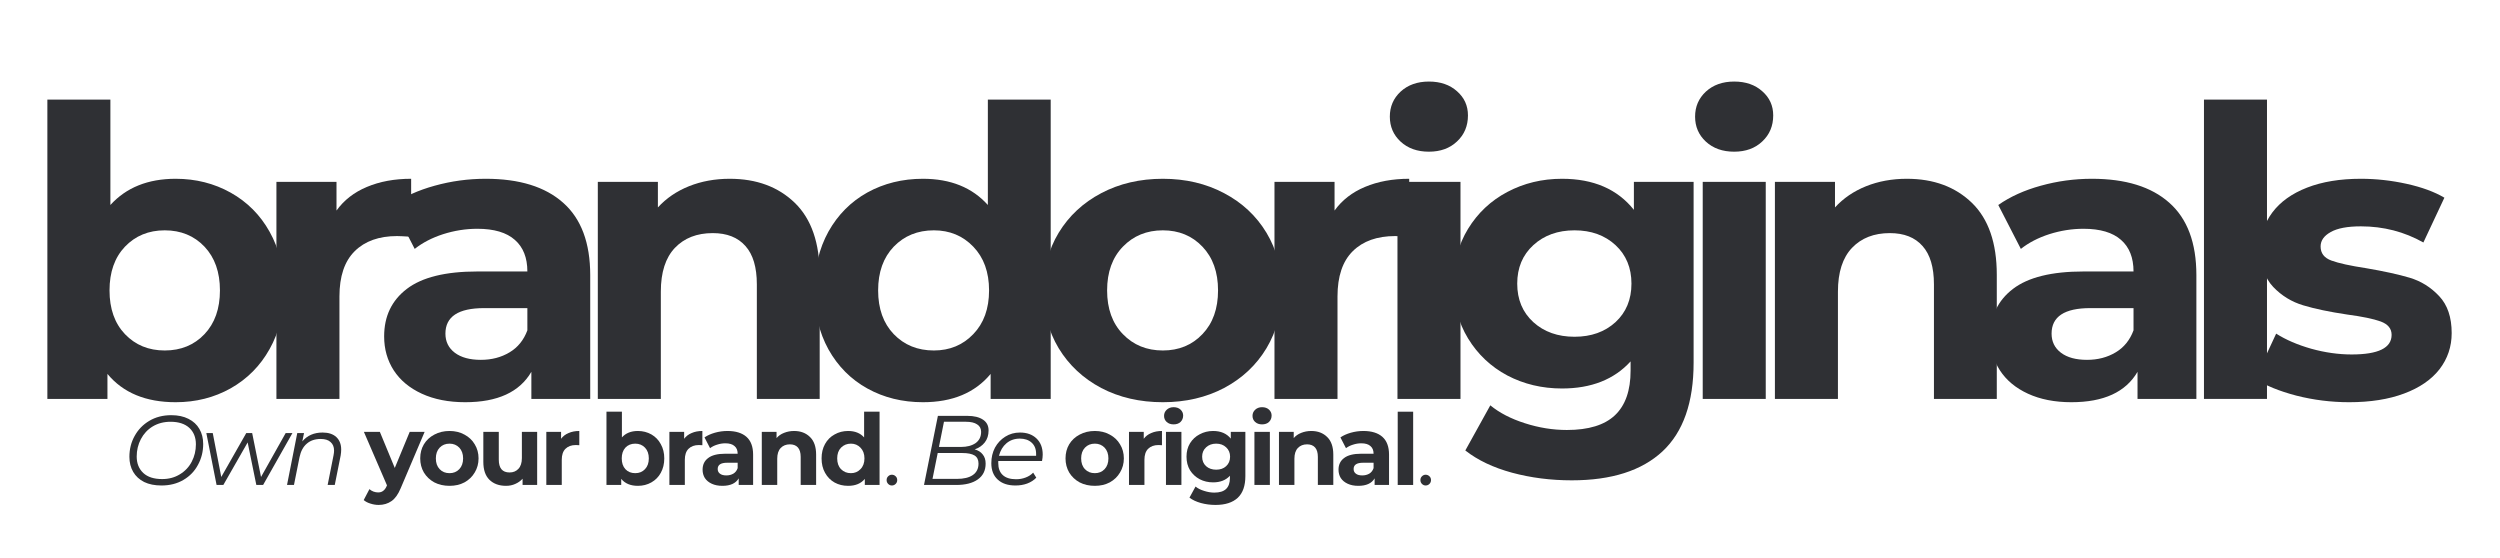 <svg xmlns="http://www.w3.org/2000/svg" xmlns:xlink="http://www.w3.org/1999/xlink" width="300" zoomAndPan="magnify" viewBox="0 0 224.88 50.25" height="67" preserveAspectRatio="xMidYMid meet" version="1.2"><defs/><g id="d86686fa9e"><g style="fill:#2f3034;fill-opacity:1;"><g transform="translate(1.594, 35.902)"><path style="stroke:none" d="M 14.156 -19.812 C 15.969 -19.812 17.617 -19.395 19.109 -18.562 C 20.598 -17.727 21.766 -16.555 22.609 -15.047 C 23.461 -13.535 23.891 -11.773 23.891 -9.766 C 23.891 -7.754 23.461 -5.992 22.609 -4.484 C 21.766 -2.973 20.598 -1.797 19.109 -0.953 C 17.617 -0.117 15.969 0.297 14.156 0.297 C 11.469 0.297 9.422 -0.551 8.016 -2.25 L 8.016 0 L 2.609 0 L 2.609 -26.938 L 8.281 -26.938 L 8.281 -17.453 C 9.707 -19.023 11.664 -19.812 14.156 -19.812 Z M 13.172 -4.359 C 14.629 -4.359 15.82 -4.848 16.75 -5.828 C 17.676 -6.805 18.141 -8.117 18.141 -9.766 C 18.141 -11.41 17.676 -12.723 16.75 -13.703 C 15.82 -14.68 14.629 -15.172 13.172 -15.172 C 11.723 -15.172 10.531 -14.68 9.594 -13.703 C 8.664 -12.723 8.203 -11.41 8.203 -9.766 C 8.203 -8.117 8.664 -6.805 9.594 -5.828 C 10.531 -4.848 11.723 -4.359 13.172 -4.359 Z M 13.172 -4.359 "/></g></g><g style="fill:#2f3034;fill-opacity:1;"><g transform="translate(22.209, 35.902)"><path style="stroke:none" d="M 8.016 -16.953 C 8.691 -17.891 9.602 -18.598 10.75 -19.078 C 11.906 -19.566 13.234 -19.812 14.734 -19.812 L 14.734 -14.594 C 14.109 -14.633 13.688 -14.656 13.469 -14.656 C 11.844 -14.656 10.57 -14.203 9.656 -13.297 C 8.738 -12.391 8.281 -11.031 8.281 -9.219 L 8.281 0 L 2.609 0 L 2.609 -19.531 L 8.016 -19.531 Z M 8.016 -16.953 "/></g></g><g style="fill:#2f3034;fill-opacity:1;"><g transform="translate(33.169, 35.902)"><path style="stroke:none" d="M 10.484 -19.812 C 13.516 -19.812 15.836 -19.094 17.453 -17.656 C 19.078 -16.219 19.891 -14.047 19.891 -11.141 L 19.891 0 L 14.594 0 L 14.594 -2.438 C 13.531 -0.613 11.547 0.297 8.641 0.297 C 7.141 0.297 5.836 0.039 4.734 -0.469 C 3.629 -0.977 2.785 -1.68 2.203 -2.578 C 1.629 -3.473 1.344 -4.488 1.344 -5.625 C 1.344 -7.438 2.023 -8.863 3.391 -9.906 C 4.754 -10.945 6.867 -11.469 9.734 -11.469 L 14.234 -11.469 C 14.234 -12.707 13.859 -13.656 13.109 -14.312 C 12.359 -14.977 11.234 -15.312 9.734 -15.312 C 8.691 -15.312 7.664 -15.148 6.656 -14.828 C 5.656 -14.504 4.801 -14.062 4.094 -13.5 L 2.062 -17.453 C 3.133 -18.203 4.41 -18.781 5.891 -19.188 C 7.379 -19.602 8.91 -19.812 10.484 -19.812 Z M 10.047 -3.516 C 11.016 -3.516 11.875 -3.738 12.625 -4.188 C 13.375 -4.633 13.91 -5.297 14.234 -6.172 L 14.234 -8.172 L 10.344 -8.172 C 8.02 -8.172 6.859 -7.406 6.859 -5.875 C 6.859 -5.156 7.141 -4.582 7.703 -4.156 C 8.273 -3.727 9.055 -3.516 10.047 -3.516 Z M 10.047 -3.516 "/></g></g><g style="fill:#2f3034;fill-opacity:1;"><g transform="translate(51.134, 35.902)"><path style="stroke:none" d="M 14.484 -19.812 C 16.898 -19.812 18.852 -19.086 20.344 -17.641 C 21.832 -16.191 22.578 -14.035 22.578 -11.172 L 22.578 0 L 16.922 0 L 16.922 -10.312 C 16.922 -11.852 16.578 -13.004 15.891 -13.766 C 15.211 -14.535 14.234 -14.922 12.953 -14.922 C 11.523 -14.922 10.391 -14.477 9.547 -13.594 C 8.703 -12.707 8.281 -11.395 8.281 -9.656 L 8.281 0 L 2.609 0 L 2.609 -19.531 L 8.016 -19.531 L 8.016 -17.234 C 8.766 -18.055 9.695 -18.691 10.812 -19.141 C 11.926 -19.586 13.148 -19.812 14.484 -19.812 Z M 14.484 -19.812 "/></g></g><g style="fill:#2f3034;fill-opacity:1;"><g transform="translate(72.003, 35.902)"><path style="stroke:none" d="M 22.5 -26.938 L 22.5 0 L 17.094 0 L 17.094 -2.25 C 15.688 -0.551 13.656 0.297 11 0.297 C 9.156 0.297 7.488 -0.113 6 -0.938 C 4.52 -1.758 3.352 -2.93 2.5 -4.453 C 1.656 -5.984 1.234 -7.754 1.234 -9.766 C 1.234 -11.773 1.656 -13.539 2.5 -15.062 C 3.352 -16.582 4.52 -17.754 6 -18.578 C 7.488 -19.398 9.156 -19.812 11 -19.812 C 13.488 -19.812 15.438 -19.023 16.844 -17.453 L 16.844 -26.938 Z M 11.984 -4.359 C 13.41 -4.359 14.594 -4.848 15.531 -5.828 C 16.477 -6.805 16.953 -8.117 16.953 -9.766 C 16.953 -11.41 16.477 -12.723 15.531 -13.703 C 14.594 -14.68 13.41 -15.172 11.984 -15.172 C 10.523 -15.172 9.32 -14.68 8.375 -13.703 C 7.438 -12.723 6.969 -11.41 6.969 -9.766 C 6.969 -8.117 7.438 -6.805 8.375 -5.828 C 9.32 -4.848 10.523 -4.359 11.984 -4.359 Z M 11.984 -4.359 "/></g></g><g style="fill:#2f3034;fill-opacity:1;"><g transform="translate(92.689, 35.902)"><path style="stroke:none" d="M 11.906 0.297 C 9.844 0.297 7.992 -0.129 6.359 -0.984 C 4.734 -1.848 3.457 -3.039 2.531 -4.562 C 1.613 -6.094 1.156 -7.828 1.156 -9.766 C 1.156 -11.703 1.613 -13.43 2.531 -14.953 C 3.457 -16.473 4.734 -17.66 6.359 -18.516 C 7.992 -19.379 9.844 -19.812 11.906 -19.812 C 13.957 -19.812 15.797 -19.379 17.422 -18.516 C 19.047 -17.66 20.316 -16.473 21.234 -14.953 C 22.148 -13.43 22.609 -11.703 22.609 -9.766 C 22.609 -7.828 22.148 -6.094 21.234 -4.562 C 20.316 -3.039 19.047 -1.848 17.422 -0.984 C 15.797 -0.129 13.957 0.297 11.906 0.297 Z M 11.906 -4.359 C 13.352 -4.359 14.539 -4.848 15.469 -5.828 C 16.406 -6.805 16.875 -8.117 16.875 -9.766 C 16.875 -11.41 16.406 -12.723 15.469 -13.703 C 14.539 -14.68 13.352 -15.172 11.906 -15.172 C 10.457 -15.172 9.258 -14.68 8.312 -13.703 C 7.363 -12.723 6.891 -11.41 6.891 -9.766 C 6.891 -8.117 7.363 -6.805 8.312 -5.828 C 9.258 -4.848 10.457 -4.359 11.906 -4.359 Z M 11.906 -4.359 "/></g></g><g style="fill:#2f3034;fill-opacity:1;"><g transform="translate(112.034, 35.902)"><path style="stroke:none" d="M 8.016 -16.953 C 8.691 -17.891 9.602 -18.598 10.75 -19.078 C 11.906 -19.566 13.234 -19.812 14.734 -19.812 L 14.734 -14.594 C 14.109 -14.633 13.688 -14.656 13.469 -14.656 C 11.844 -14.656 10.57 -14.203 9.656 -13.297 C 8.738 -12.391 8.281 -11.031 8.281 -9.219 L 8.281 0 L 2.609 0 L 2.609 -19.531 L 8.016 -19.531 Z M 8.016 -16.953 "/></g></g><g style="fill:#2f3034;fill-opacity:1;"><g transform="translate(123.103, 35.902)"><path style="stroke:none" d="M 2.609 -19.531 L 8.281 -19.531 L 8.281 0 L 2.609 0 Z M 5.438 -22.25 C 4.395 -22.25 3.547 -22.551 2.891 -23.156 C 2.242 -23.758 1.922 -24.508 1.922 -25.406 C 1.922 -26.301 2.242 -27.051 2.891 -27.656 C 3.547 -28.258 4.395 -28.562 5.438 -28.562 C 6.477 -28.562 7.32 -28.27 7.969 -27.688 C 8.625 -27.113 8.953 -26.391 8.953 -25.516 C 8.953 -24.566 8.625 -23.785 7.969 -23.172 C 7.32 -22.555 6.477 -22.25 5.438 -22.25 Z M 5.438 -22.25 "/></g></g><g style="fill:#2f3034;fill-opacity:1;"><g transform="translate(129.599, 35.902)"><path style="stroke:none" d="M 22.766 -19.531 L 22.766 -3.266 C 22.766 0.316 21.832 2.977 19.969 4.719 C 18.102 6.457 15.379 7.328 11.797 7.328 C 9.91 7.328 8.117 7.098 6.422 6.641 C 4.734 6.18 3.332 5.516 2.219 4.641 L 4.469 0.578 C 5.289 1.254 6.328 1.789 7.578 2.188 C 8.836 2.594 10.098 2.797 11.359 2.797 C 13.316 2.797 14.758 2.352 15.688 1.469 C 16.625 0.582 17.094 -0.754 17.094 -2.547 L 17.094 -3.375 C 15.613 -1.75 13.555 -0.938 10.922 -0.938 C 9.129 -0.938 7.488 -1.328 6 -2.109 C 4.52 -2.898 3.344 -4.008 2.469 -5.438 C 1.594 -6.875 1.156 -8.52 1.156 -10.375 C 1.156 -12.238 1.594 -13.883 2.469 -15.312 C 3.344 -16.738 4.52 -17.844 6 -18.625 C 7.488 -19.414 9.129 -19.812 10.922 -19.812 C 13.754 -19.812 15.91 -18.879 17.391 -17.016 L 17.391 -19.531 Z M 12.047 -5.594 C 13.547 -5.594 14.773 -6.031 15.734 -6.906 C 16.691 -7.789 17.172 -8.945 17.172 -10.375 C 17.172 -11.801 16.691 -12.957 15.734 -13.844 C 14.773 -14.727 13.547 -15.172 12.047 -15.172 C 10.547 -15.172 9.312 -14.727 8.344 -13.844 C 7.375 -12.957 6.891 -11.801 6.891 -10.375 C 6.891 -8.945 7.375 -7.789 8.344 -6.906 C 9.312 -6.031 10.547 -5.594 12.047 -5.594 Z M 12.047 -5.594 "/></g></g><g style="fill:#2f3034;fill-opacity:1;"><g transform="translate(150.576, 35.902)"><path style="stroke:none" d="M 2.609 -19.531 L 8.281 -19.531 L 8.281 0 L 2.609 0 Z M 5.438 -22.25 C 4.395 -22.25 3.547 -22.551 2.891 -23.156 C 2.242 -23.758 1.922 -24.508 1.922 -25.406 C 1.922 -26.301 2.242 -27.051 2.891 -27.656 C 3.547 -28.258 4.395 -28.562 5.438 -28.562 C 6.477 -28.562 7.32 -28.27 7.969 -27.688 C 8.625 -27.113 8.953 -26.391 8.953 -25.516 C 8.953 -24.566 8.625 -23.785 7.969 -23.172 C 7.32 -22.555 6.477 -22.25 5.438 -22.25 Z M 5.438 -22.25 "/></g></g><g style="fill:#2f3034;fill-opacity:1;"><g transform="translate(157.073, 35.902)"><path style="stroke:none" d="M 14.484 -19.812 C 16.898 -19.812 18.852 -19.086 20.344 -17.641 C 21.832 -16.191 22.578 -14.035 22.578 -11.172 L 22.578 0 L 16.922 0 L 16.922 -10.312 C 16.922 -11.852 16.578 -13.004 15.891 -13.766 C 15.211 -14.535 14.234 -14.922 12.953 -14.922 C 11.523 -14.922 10.391 -14.477 9.547 -13.594 C 8.703 -12.707 8.281 -11.395 8.281 -9.656 L 8.281 0 L 2.609 0 L 2.609 -19.531 L 8.016 -19.531 L 8.016 -17.234 C 8.766 -18.055 9.695 -18.691 10.812 -19.141 C 11.926 -19.586 13.148 -19.812 14.484 -19.812 Z M 14.484 -19.812 "/></g></g><g style="fill:#2f3034;fill-opacity:1;"><g transform="translate(177.723, 35.902)"><path style="stroke:none" d="M 10.484 -19.812 C 13.516 -19.812 15.836 -19.094 17.453 -17.656 C 19.078 -16.219 19.891 -14.047 19.891 -11.141 L 19.891 0 L 14.594 0 L 14.594 -2.438 C 13.531 -0.613 11.547 0.297 8.641 0.297 C 7.141 0.297 5.836 0.039 4.734 -0.469 C 3.629 -0.977 2.785 -1.68 2.203 -2.578 C 1.629 -3.473 1.344 -4.488 1.344 -5.625 C 1.344 -7.438 2.023 -8.863 3.391 -9.906 C 4.754 -10.945 6.867 -11.469 9.734 -11.469 L 14.234 -11.469 C 14.234 -12.707 13.859 -13.656 13.109 -14.312 C 12.359 -14.977 11.234 -15.312 9.734 -15.312 C 8.691 -15.312 7.664 -15.148 6.656 -14.828 C 5.656 -14.504 4.801 -14.062 4.094 -13.5 L 2.062 -17.453 C 3.133 -18.203 4.41 -18.781 5.891 -19.188 C 7.379 -19.602 8.91 -19.812 10.484 -19.812 Z M 10.047 -3.516 C 11.016 -3.516 11.875 -3.738 12.625 -4.188 C 13.375 -4.633 13.91 -5.297 14.234 -6.172 L 14.234 -8.172 L 10.344 -8.172 C 8.02 -8.172 6.859 -7.406 6.859 -5.875 C 6.859 -5.156 7.141 -4.582 7.703 -4.156 C 8.273 -3.727 9.055 -3.516 10.047 -3.516 Z M 10.047 -3.516 "/></g></g><g style="fill:#2f3034;fill-opacity:1;"><g transform="translate(195.688, 35.902)"><path style="stroke:none" d="M 2.609 -26.938 L 8.281 -26.938 L 8.281 0 L 2.609 0 Z M 2.609 -26.938 "/></g></g><g style="fill:#2f3034;fill-opacity:1;"><g transform="translate(202.185, 35.902)"><path style="stroke:none" d="M 9.188 0.297 C 7.562 0.297 5.973 0.098 4.422 -0.297 C 2.879 -0.703 1.645 -1.207 0.719 -1.812 L 2.609 -5.875 C 3.484 -5.32 4.535 -4.867 5.766 -4.516 C 7.004 -4.172 8.219 -4 9.406 -4 C 11.801 -4 13 -4.586 13 -5.766 C 13 -6.328 12.672 -6.727 12.016 -6.969 C 11.359 -7.207 10.352 -7.414 9 -7.594 C 7.406 -7.832 6.086 -8.109 5.047 -8.422 C 4.004 -8.734 3.102 -9.285 2.344 -10.078 C 1.582 -10.879 1.203 -12.02 1.203 -13.5 C 1.203 -14.738 1.555 -15.832 2.266 -16.781 C 2.984 -17.738 4.023 -18.484 5.391 -19.016 C 6.754 -19.547 8.367 -19.812 10.234 -19.812 C 11.609 -19.812 12.977 -19.66 14.344 -19.359 C 15.719 -19.055 16.852 -18.641 17.75 -18.109 L 15.859 -14.078 C 14.141 -15.047 12.266 -15.531 10.234 -15.531 C 9.023 -15.531 8.117 -15.359 7.516 -15.016 C 6.91 -14.68 6.609 -14.25 6.609 -13.719 C 6.609 -13.113 6.93 -12.691 7.578 -12.453 C 8.234 -12.211 9.273 -11.984 10.703 -11.766 C 12.305 -11.492 13.613 -11.207 14.625 -10.906 C 15.645 -10.602 16.531 -10.051 17.281 -9.25 C 18.031 -8.457 18.406 -7.348 18.406 -5.922 C 18.406 -4.703 18.039 -3.617 17.312 -2.672 C 16.582 -1.734 15.52 -1.004 14.125 -0.484 C 12.738 0.035 11.094 0.297 9.188 0.297 Z M 9.188 0.297 "/></g></g><g style="fill:#2f3034;fill-opacity:1;"><g transform="translate(11.024, 43.647)"><path style="stroke:none" d="M 3.453 0.047 C 2.848 0.047 2.328 -0.055 1.891 -0.266 C 1.461 -0.484 1.133 -0.785 0.906 -1.172 C 0.676 -1.566 0.562 -2.02 0.562 -2.531 C 0.562 -3.219 0.719 -3.844 1.031 -4.406 C 1.344 -4.977 1.781 -5.43 2.344 -5.766 C 2.914 -6.109 3.578 -6.281 4.328 -6.281 C 4.93 -6.281 5.445 -6.172 5.875 -5.953 C 6.312 -5.734 6.641 -5.43 6.859 -5.047 C 7.086 -4.66 7.203 -4.207 7.203 -3.688 C 7.203 -3.008 7.047 -2.383 6.734 -1.812 C 6.43 -1.238 5.992 -0.785 5.422 -0.453 C 4.848 -0.117 4.191 0.047 3.453 0.047 Z M 3.516 -0.531 C 4.109 -0.531 4.633 -0.672 5.094 -0.953 C 5.562 -1.234 5.922 -1.613 6.172 -2.094 C 6.422 -2.57 6.547 -3.094 6.547 -3.656 C 6.547 -4.281 6.348 -4.773 5.953 -5.141 C 5.555 -5.504 4.992 -5.688 4.266 -5.688 C 3.66 -5.688 3.125 -5.547 2.656 -5.266 C 2.195 -4.984 1.844 -4.602 1.594 -4.125 C 1.344 -3.645 1.219 -3.125 1.219 -2.562 C 1.219 -1.945 1.414 -1.453 1.812 -1.078 C 2.207 -0.711 2.773 -0.531 3.516 -0.531 Z M 3.516 -0.531 "/></g></g><g style="fill:#2f3034;fill-opacity:1;"><g transform="translate(18.01, 43.647)"><path style="stroke:none" d="M 8.25 -4.672 L 5.609 0 L 5 0 L 4.219 -3.828 L 2.031 0 L 1.422 0 L 0.5 -4.672 L 1.078 -4.672 L 1.844 -0.719 L 4.094 -4.672 L 4.625 -4.672 L 5.422 -0.719 L 7.641 -4.672 Z M 8.25 -4.672 "/></g></g><g style="fill:#2f3034;fill-opacity:1;"><g transform="translate(25.35, 43.647)"><path style="stroke:none" d="M 3.625 -4.719 C 4.156 -4.719 4.566 -4.582 4.859 -4.312 C 5.148 -4.039 5.297 -3.664 5.297 -3.188 C 5.297 -3.02 5.281 -2.844 5.25 -2.656 L 4.719 0 L 4.078 0 L 4.609 -2.672 C 4.641 -2.836 4.656 -2.977 4.656 -3.094 C 4.656 -3.426 4.551 -3.68 4.344 -3.859 C 4.145 -4.047 3.848 -4.141 3.453 -4.141 C 2.941 -4.141 2.523 -4 2.203 -3.719 C 1.879 -3.445 1.66 -3.039 1.547 -2.5 L 1.047 0 L 0.422 0 L 1.344 -4.672 L 1.953 -4.672 L 1.797 -3.922 C 2.242 -4.453 2.852 -4.719 3.625 -4.719 Z M 3.625 -4.719 "/></g></g><g style="fill:#2f3034;fill-opacity:1;"><g transform="translate(30.897, 43.647)"><path style="stroke:none" d=""/></g></g><g style="fill:#2f3034;fill-opacity:1;"><g transform="translate(32.767, 43.647)"><path style="stroke:none" d="M 5.391 -4.781 L 3.234 0.297 C 3.004 0.848 2.727 1.234 2.406 1.453 C 2.082 1.68 1.695 1.797 1.25 1.797 C 1 1.797 0.75 1.754 0.5 1.672 C 0.258 1.598 0.062 1.492 -0.094 1.359 L 0.422 0.375 C 0.523 0.469 0.645 0.539 0.781 0.594 C 0.926 0.645 1.066 0.672 1.203 0.672 C 1.391 0.672 1.539 0.625 1.656 0.531 C 1.781 0.445 1.891 0.297 1.984 0.078 L 2 0.031 L -0.078 -4.781 L 1.359 -4.781 L 2.703 -1.531 L 4.047 -4.781 Z M 5.391 -4.781 "/></g></g><g style="fill:#2f3034;fill-opacity:1;"><g transform="translate(37.479, 43.647)"><path style="stroke:none" d="M 2.922 0.078 C 2.41 0.078 1.953 -0.023 1.547 -0.234 C 1.148 -0.453 0.836 -0.75 0.609 -1.125 C 0.391 -1.5 0.281 -1.922 0.281 -2.391 C 0.281 -2.867 0.391 -3.289 0.609 -3.656 C 0.836 -4.031 1.148 -4.32 1.547 -4.531 C 1.953 -4.75 2.41 -4.859 2.922 -4.859 C 3.422 -4.859 3.867 -4.75 4.266 -4.531 C 4.66 -4.32 4.969 -4.031 5.188 -3.656 C 5.414 -3.289 5.531 -2.867 5.531 -2.391 C 5.531 -1.922 5.414 -1.5 5.188 -1.125 C 4.969 -0.75 4.66 -0.453 4.266 -0.234 C 3.867 -0.023 3.422 0.078 2.922 0.078 Z M 2.922 -1.062 C 3.273 -1.062 3.566 -1.18 3.797 -1.422 C 4.023 -1.66 4.141 -1.984 4.141 -2.391 C 4.141 -2.797 4.023 -3.117 3.797 -3.359 C 3.566 -3.598 3.273 -3.719 2.922 -3.719 C 2.555 -3.719 2.258 -3.598 2.031 -3.359 C 1.801 -3.117 1.688 -2.797 1.688 -2.391 C 1.688 -1.984 1.801 -1.66 2.031 -1.422 C 2.258 -1.18 2.555 -1.062 2.922 -1.062 Z M 2.922 -1.062 "/></g></g><g style="fill:#2f3034;fill-opacity:1;"><g transform="translate(42.831, 43.647)"><path style="stroke:none" d="M 5.453 -4.781 L 5.453 0 L 4.141 0 L 4.141 -0.562 C 3.961 -0.363 3.742 -0.207 3.484 -0.094 C 3.234 0.02 2.957 0.078 2.656 0.078 C 2.031 0.078 1.531 -0.102 1.156 -0.469 C 0.789 -0.832 0.609 -1.367 0.609 -2.078 L 0.609 -4.781 L 2 -4.781 L 2 -2.281 C 2 -1.508 2.32 -1.125 2.969 -1.125 C 3.301 -1.125 3.566 -1.234 3.766 -1.453 C 3.973 -1.672 4.078 -1.992 4.078 -2.422 L 4.078 -4.781 Z M 5.453 -4.781 "/></g></g><g style="fill:#2f3034;fill-opacity:1;"><g transform="translate(48.468, 43.647)"><path style="stroke:none" d="M 1.969 -4.156 C 2.133 -4.383 2.359 -4.555 2.641 -4.672 C 2.922 -4.797 3.242 -4.859 3.609 -4.859 L 3.609 -3.578 C 3.453 -3.586 3.348 -3.594 3.297 -3.594 C 2.898 -3.594 2.586 -3.477 2.359 -3.25 C 2.141 -3.031 2.031 -2.703 2.031 -2.266 L 2.031 0 L 0.641 0 L 0.641 -4.781 L 1.969 -4.781 Z M 1.969 -4.156 "/></g></g><g style="fill:#2f3034;fill-opacity:1;"><g transform="translate(51.831, 43.647)"><path style="stroke:none" d=""/></g></g><g style="fill:#2f3034;fill-opacity:1;"><g transform="translate(53.881, 43.647)"><path style="stroke:none" d="M 3.469 -4.859 C 3.914 -4.859 4.32 -4.754 4.688 -4.547 C 5.051 -4.336 5.332 -4.047 5.531 -3.672 C 5.738 -3.305 5.844 -2.879 5.844 -2.391 C 5.844 -1.898 5.738 -1.469 5.531 -1.094 C 5.332 -0.727 5.051 -0.441 4.688 -0.234 C 4.32 -0.023 3.914 0.078 3.469 0.078 C 2.812 0.078 2.312 -0.129 1.969 -0.547 L 1.969 0 L 0.641 0 L 0.641 -6.594 L 2.031 -6.594 L 2.031 -4.281 C 2.375 -4.664 2.852 -4.859 3.469 -4.859 Z M 3.234 -1.062 C 3.586 -1.062 3.879 -1.18 4.109 -1.422 C 4.336 -1.66 4.453 -1.984 4.453 -2.391 C 4.453 -2.797 4.336 -3.117 4.109 -3.359 C 3.879 -3.598 3.586 -3.719 3.234 -3.719 C 2.867 -3.719 2.57 -3.598 2.344 -3.359 C 2.125 -3.117 2.016 -2.797 2.016 -2.391 C 2.016 -1.984 2.125 -1.66 2.344 -1.422 C 2.57 -1.18 2.867 -1.062 3.234 -1.062 Z M 3.234 -1.062 "/></g></g><g style="fill:#2f3034;fill-opacity:1;"><g transform="translate(59.544, 43.647)"><path style="stroke:none" d="M 1.969 -4.156 C 2.133 -4.383 2.359 -4.555 2.641 -4.672 C 2.922 -4.797 3.242 -4.859 3.609 -4.859 L 3.609 -3.578 C 3.453 -3.586 3.348 -3.594 3.297 -3.594 C 2.898 -3.594 2.586 -3.477 2.359 -3.25 C 2.141 -3.031 2.031 -2.703 2.031 -2.266 L 2.031 0 L 0.641 0 L 0.641 -4.781 L 1.969 -4.781 Z M 1.969 -4.156 "/></g></g><g style="fill:#2f3034;fill-opacity:1;"><g transform="translate(62.845, 43.647)"><path style="stroke:none" d="M 2.562 -4.859 C 3.312 -4.859 3.883 -4.68 4.281 -4.328 C 4.676 -3.973 4.875 -3.441 4.875 -2.734 L 4.875 0 L 3.578 0 L 3.578 -0.594 C 3.316 -0.145 2.828 0.078 2.109 0.078 C 1.742 0.078 1.426 0.016 1.156 -0.109 C 0.883 -0.234 0.676 -0.406 0.531 -0.625 C 0.395 -0.844 0.328 -1.094 0.328 -1.375 C 0.328 -1.82 0.492 -2.172 0.828 -2.422 C 1.16 -2.68 1.676 -2.812 2.375 -2.812 L 3.484 -2.812 C 3.484 -3.113 3.391 -3.344 3.203 -3.5 C 3.023 -3.664 2.75 -3.75 2.375 -3.75 C 2.125 -3.75 1.875 -3.707 1.625 -3.625 C 1.383 -3.551 1.176 -3.445 1 -3.312 L 0.5 -4.281 C 0.758 -4.457 1.07 -4.598 1.438 -4.703 C 1.801 -4.805 2.176 -4.859 2.562 -4.859 Z M 2.469 -0.859 C 2.695 -0.859 2.906 -0.91 3.094 -1.016 C 3.281 -1.129 3.41 -1.297 3.484 -1.516 L 3.484 -2 L 2.531 -2 C 1.969 -2 1.688 -1.812 1.688 -1.438 C 1.688 -1.258 1.754 -1.117 1.891 -1.016 C 2.023 -0.91 2.219 -0.859 2.469 -0.859 Z M 2.469 -0.859 "/></g></g><g style="fill:#2f3034;fill-opacity:1;"><g transform="translate(67.86, 43.647)"><path style="stroke:none" d="M 3.547 -4.859 C 4.141 -4.859 4.617 -4.676 4.984 -4.312 C 5.348 -3.957 5.531 -3.43 5.531 -2.734 L 5.531 0 L 4.141 0 L 4.141 -2.531 C 4.141 -2.906 4.055 -3.188 3.891 -3.375 C 3.723 -3.562 3.484 -3.656 3.172 -3.656 C 2.828 -3.656 2.551 -3.547 2.344 -3.328 C 2.133 -3.109 2.031 -2.785 2.031 -2.359 L 2.031 0 L 0.641 0 L 0.641 -4.781 L 1.969 -4.781 L 1.969 -4.219 C 2.145 -4.426 2.367 -4.582 2.641 -4.688 C 2.922 -4.801 3.223 -4.859 3.547 -4.859 Z M 3.547 -4.859 "/></g></g><g style="fill:#2f3034;fill-opacity:1;"><g transform="translate(73.585, 43.647)"><path style="stroke:none" d="M 5.516 -6.594 L 5.516 0 L 4.188 0 L 4.188 -0.547 C 3.844 -0.129 3.344 0.078 2.688 0.078 C 2.238 0.078 1.832 -0.02 1.469 -0.219 C 1.102 -0.426 0.816 -0.719 0.609 -1.094 C 0.398 -1.469 0.297 -1.898 0.297 -2.391 C 0.297 -2.879 0.398 -3.312 0.609 -3.688 C 0.816 -4.062 1.102 -4.348 1.469 -4.547 C 1.832 -4.754 2.238 -4.859 2.688 -4.859 C 3.301 -4.859 3.781 -4.664 4.125 -4.281 L 4.125 -6.594 Z M 2.938 -1.062 C 3.281 -1.062 3.566 -1.18 3.797 -1.422 C 4.035 -1.66 4.156 -1.984 4.156 -2.391 C 4.156 -2.797 4.035 -3.117 3.797 -3.359 C 3.566 -3.598 3.281 -3.719 2.938 -3.719 C 2.582 -3.719 2.285 -3.598 2.047 -3.359 C 1.816 -3.117 1.703 -2.797 1.703 -2.391 C 1.703 -1.984 1.816 -1.66 2.047 -1.422 C 2.285 -1.18 2.582 -1.062 2.938 -1.062 Z M 2.938 -1.062 "/></g></g><g style="fill:#2f3034;fill-opacity:1;"><g transform="translate(79.267, 43.647)"><path style="stroke:none" d="M 0.938 0.047 C 0.812 0.047 0.703 0 0.609 -0.094 C 0.516 -0.188 0.469 -0.301 0.469 -0.438 C 0.469 -0.582 0.516 -0.695 0.609 -0.781 C 0.703 -0.875 0.812 -0.922 0.938 -0.922 C 1.07 -0.922 1.188 -0.875 1.281 -0.781 C 1.375 -0.695 1.422 -0.582 1.422 -0.438 C 1.422 -0.301 1.375 -0.188 1.281 -0.094 C 1.188 0 1.07 0.047 0.938 0.047 Z M 0.938 0.047 "/></g></g><g style="fill:#2f3034;fill-opacity:1;"><g transform="translate(80.69, 43.647)"><path style="stroke:none" d=""/></g></g><g style="fill:#2f3034;fill-opacity:1;"><g transform="translate(82.553, 43.647)"><path style="stroke:none" d="M 5.109 -3.203 C 5.422 -3.117 5.66 -2.969 5.828 -2.75 C 6.004 -2.539 6.094 -2.266 6.094 -1.922 C 6.094 -1.305 5.859 -0.832 5.391 -0.5 C 4.922 -0.164 4.27 0 3.438 0 L 0.547 0 L 1.797 -6.219 L 4.453 -6.219 C 5.055 -6.219 5.523 -6.102 5.859 -5.875 C 6.191 -5.656 6.359 -5.332 6.359 -4.906 C 6.359 -4.477 6.242 -4.117 6.016 -3.828 C 5.785 -3.535 5.484 -3.328 5.109 -3.203 Z M 2.344 -5.688 L 1.891 -3.422 L 3.875 -3.422 C 4.414 -3.422 4.852 -3.535 5.188 -3.766 C 5.52 -4.004 5.688 -4.344 5.688 -4.781 C 5.688 -5.082 5.566 -5.305 5.328 -5.453 C 5.098 -5.609 4.766 -5.688 4.328 -5.688 Z M 3.5 -0.547 C 4.125 -0.547 4.602 -0.66 4.938 -0.891 C 5.281 -1.129 5.453 -1.473 5.453 -1.922 C 5.453 -2.266 5.332 -2.508 5.094 -2.656 C 4.852 -2.801 4.488 -2.875 4 -2.875 L 1.781 -2.875 L 1.312 -0.547 Z M 3.5 -0.547 "/></g></g><g style="fill:#2f3034;fill-opacity:1;"><g transform="translate(88.784, 43.647)"><path style="stroke:none" d="M 1 -2.156 C 1 -2.113 1 -2.051 1 -1.969 C 1 -1.5 1.133 -1.141 1.406 -0.891 C 1.676 -0.641 2.078 -0.516 2.609 -0.516 C 2.91 -0.516 3.195 -0.566 3.469 -0.672 C 3.738 -0.773 3.961 -0.922 4.141 -1.109 L 4.422 -0.656 C 4.203 -0.426 3.926 -0.25 3.594 -0.125 C 3.27 -0.008 2.922 0.047 2.547 0.047 C 1.867 0.047 1.336 -0.129 0.953 -0.484 C 0.566 -0.836 0.375 -1.328 0.375 -1.953 C 0.375 -2.473 0.484 -2.941 0.703 -3.359 C 0.93 -3.773 1.238 -4.102 1.625 -4.344 C 2.02 -4.594 2.461 -4.719 2.953 -4.719 C 3.578 -4.719 4.07 -4.539 4.438 -4.188 C 4.812 -3.832 5 -3.348 5 -2.734 C 5 -2.555 4.977 -2.363 4.938 -2.156 Z M 2.938 -4.172 C 2.469 -4.172 2.066 -4.031 1.734 -3.75 C 1.41 -3.477 1.188 -3.102 1.062 -2.625 L 4.406 -2.625 C 4.406 -2.664 4.406 -2.723 4.406 -2.797 C 4.406 -3.234 4.27 -3.57 4 -3.812 C 3.738 -4.051 3.383 -4.172 2.938 -4.172 Z M 2.938 -4.172 "/></g></g><g style="fill:#2f3034;fill-opacity:1;"><g transform="translate(93.683, 43.647)"><path style="stroke:none" d=""/></g></g><g style="fill:#2f3034;fill-opacity:1;"><g transform="translate(95.556, 43.647)"><path style="stroke:none" d="M 2.922 0.078 C 2.41 0.078 1.953 -0.023 1.547 -0.234 C 1.148 -0.453 0.836 -0.75 0.609 -1.125 C 0.391 -1.5 0.281 -1.922 0.281 -2.391 C 0.281 -2.867 0.391 -3.289 0.609 -3.656 C 0.836 -4.031 1.148 -4.32 1.547 -4.531 C 1.953 -4.75 2.41 -4.859 2.922 -4.859 C 3.422 -4.859 3.867 -4.75 4.266 -4.531 C 4.66 -4.32 4.969 -4.031 5.188 -3.656 C 5.414 -3.289 5.531 -2.867 5.531 -2.391 C 5.531 -1.922 5.414 -1.5 5.188 -1.125 C 4.969 -0.75 4.66 -0.453 4.266 -0.234 C 3.867 -0.023 3.422 0.078 2.922 0.078 Z M 2.922 -1.062 C 3.273 -1.062 3.566 -1.18 3.797 -1.422 C 4.023 -1.66 4.141 -1.984 4.141 -2.391 C 4.141 -2.797 4.023 -3.117 3.797 -3.359 C 3.566 -3.598 3.273 -3.719 2.922 -3.719 C 2.555 -3.719 2.258 -3.598 2.031 -3.359 C 1.801 -3.117 1.688 -2.797 1.688 -2.391 C 1.688 -1.984 1.801 -1.66 2.031 -1.422 C 2.258 -1.18 2.555 -1.062 2.922 -1.062 Z M 2.922 -1.062 "/></g></g><g style="fill:#2f3034;fill-opacity:1;"><g transform="translate(100.908, 43.647)"><path style="stroke:none" d="M 1.969 -4.156 C 2.133 -4.383 2.359 -4.555 2.641 -4.672 C 2.922 -4.797 3.242 -4.859 3.609 -4.859 L 3.609 -3.578 C 3.453 -3.586 3.348 -3.594 3.297 -3.594 C 2.898 -3.594 2.586 -3.477 2.359 -3.25 C 2.141 -3.031 2.031 -2.703 2.031 -2.266 L 2.031 0 L 0.641 0 L 0.641 -4.781 L 1.969 -4.781 Z M 1.969 -4.156 "/></g></g><g style="fill:#2f3034;fill-opacity:1;"><g transform="translate(104.236, 43.647)"><path style="stroke:none" d="M 0.641 -4.781 L 2.031 -4.781 L 2.031 0 L 0.641 0 Z M 1.328 -5.453 C 1.078 -5.453 0.867 -5.523 0.703 -5.672 C 0.547 -5.816 0.469 -6 0.469 -6.219 C 0.469 -6.438 0.547 -6.617 0.703 -6.766 C 0.867 -6.922 1.078 -7 1.328 -7 C 1.586 -7 1.797 -6.926 1.953 -6.781 C 2.109 -6.633 2.188 -6.457 2.188 -6.25 C 2.188 -6.02 2.109 -5.828 1.953 -5.672 C 1.797 -5.523 1.586 -5.453 1.328 -5.453 Z M 1.328 -5.453 "/></g></g><g style="fill:#2f3034;fill-opacity:1;"><g transform="translate(106.445, 43.647)"><path style="stroke:none" d="M 5.578 -4.781 L 5.578 -0.797 C 5.578 0.078 5.348 0.727 4.891 1.156 C 4.43 1.582 3.766 1.797 2.891 1.797 C 2.43 1.797 1.992 1.738 1.578 1.625 C 1.16 1.508 0.816 1.348 0.547 1.141 L 1.094 0.141 C 1.289 0.305 1.547 0.438 1.859 0.531 C 2.172 0.633 2.477 0.688 2.781 0.688 C 3.258 0.688 3.613 0.578 3.844 0.359 C 4.07 0.141 4.188 -0.188 4.188 -0.625 L 4.188 -0.828 C 3.82 -0.43 3.316 -0.234 2.672 -0.234 C 2.234 -0.234 1.832 -0.328 1.469 -0.516 C 1.102 -0.711 0.812 -0.984 0.594 -1.328 C 0.383 -1.68 0.281 -2.086 0.281 -2.547 C 0.281 -3.004 0.383 -3.406 0.594 -3.75 C 0.812 -4.102 1.102 -4.375 1.469 -4.562 C 1.832 -4.758 2.234 -4.859 2.672 -4.859 C 3.367 -4.859 3.898 -4.629 4.266 -4.172 L 4.266 -4.781 Z M 2.953 -1.375 C 3.316 -1.375 3.613 -1.477 3.844 -1.688 C 4.082 -1.906 4.203 -2.191 4.203 -2.547 C 4.203 -2.891 4.082 -3.172 3.844 -3.391 C 3.613 -3.609 3.316 -3.719 2.953 -3.719 C 2.586 -3.719 2.285 -3.609 2.047 -3.391 C 1.805 -3.172 1.688 -2.891 1.688 -2.547 C 1.688 -2.191 1.805 -1.906 2.047 -1.688 C 2.285 -1.477 2.586 -1.375 2.953 -1.375 Z M 2.953 -1.375 "/></g></g><g style="fill:#2f3034;fill-opacity:1;"><g transform="translate(112.197, 43.647)"><path style="stroke:none" d="M 0.641 -4.781 L 2.031 -4.781 L 2.031 0 L 0.641 0 Z M 1.328 -5.453 C 1.078 -5.453 0.867 -5.523 0.703 -5.672 C 0.547 -5.816 0.469 -6 0.469 -6.219 C 0.469 -6.438 0.547 -6.617 0.703 -6.766 C 0.867 -6.922 1.078 -7 1.328 -7 C 1.586 -7 1.797 -6.926 1.953 -6.781 C 2.109 -6.633 2.188 -6.457 2.188 -6.25 C 2.188 -6.02 2.109 -5.828 1.953 -5.672 C 1.797 -5.523 1.586 -5.453 1.328 -5.453 Z M 1.328 -5.453 "/></g></g><g style="fill:#2f3034;fill-opacity:1;"><g transform="translate(114.406, 43.647)"><path style="stroke:none" d="M 3.547 -4.859 C 4.141 -4.859 4.617 -4.676 4.984 -4.312 C 5.348 -3.957 5.531 -3.43 5.531 -2.734 L 5.531 0 L 4.141 0 L 4.141 -2.531 C 4.141 -2.906 4.055 -3.188 3.891 -3.375 C 3.723 -3.562 3.484 -3.656 3.172 -3.656 C 2.828 -3.656 2.551 -3.547 2.344 -3.328 C 2.133 -3.109 2.031 -2.785 2.031 -2.359 L 2.031 0 L 0.641 0 L 0.641 -4.781 L 1.969 -4.781 L 1.969 -4.219 C 2.145 -4.426 2.367 -4.582 2.641 -4.688 C 2.922 -4.801 3.223 -4.859 3.547 -4.859 Z M 3.547 -4.859 "/></g></g><g style="fill:#2f3034;fill-opacity:1;"><g transform="translate(120.078, 43.647)"><path style="stroke:none" d="M 2.562 -4.859 C 3.312 -4.859 3.883 -4.68 4.281 -4.328 C 4.676 -3.973 4.875 -3.441 4.875 -2.734 L 4.875 0 L 3.578 0 L 3.578 -0.594 C 3.316 -0.145 2.828 0.078 2.109 0.078 C 1.742 0.078 1.426 0.016 1.156 -0.109 C 0.883 -0.234 0.676 -0.406 0.531 -0.625 C 0.395 -0.844 0.328 -1.094 0.328 -1.375 C 0.328 -1.82 0.492 -2.172 0.828 -2.422 C 1.16 -2.68 1.676 -2.812 2.375 -2.812 L 3.484 -2.812 C 3.484 -3.113 3.391 -3.344 3.203 -3.5 C 3.023 -3.664 2.75 -3.75 2.375 -3.75 C 2.125 -3.75 1.875 -3.707 1.625 -3.625 C 1.383 -3.551 1.176 -3.445 1 -3.312 L 0.5 -4.281 C 0.758 -4.457 1.07 -4.598 1.438 -4.703 C 1.801 -4.805 2.176 -4.859 2.562 -4.859 Z M 2.469 -0.859 C 2.695 -0.859 2.906 -0.91 3.094 -1.016 C 3.281 -1.129 3.41 -1.297 3.484 -1.516 L 3.484 -2 L 2.531 -2 C 1.969 -2 1.688 -1.812 1.688 -1.438 C 1.688 -1.258 1.754 -1.117 1.891 -1.016 C 2.023 -0.91 2.219 -0.859 2.469 -0.859 Z M 2.469 -0.859 "/></g></g><g style="fill:#2f3034;fill-opacity:1;"><g transform="translate(125.093, 43.647)"><path style="stroke:none" d="M 0.641 -6.594 L 2.031 -6.594 L 2.031 0 L 0.641 0 Z M 0.641 -6.594 "/></g></g><g style="fill:#2f3034;fill-opacity:1;"><g transform="translate(127.308, 43.647)"><path style="stroke:none" d="M 0.938 0.047 C 0.812 0.047 0.703 0 0.609 -0.094 C 0.516 -0.188 0.469 -0.301 0.469 -0.438 C 0.469 -0.582 0.516 -0.695 0.609 -0.781 C 0.703 -0.875 0.812 -0.922 0.938 -0.922 C 1.07 -0.922 1.188 -0.875 1.281 -0.781 C 1.375 -0.695 1.422 -0.582 1.422 -0.438 C 1.422 -0.301 1.375 -0.188 1.281 -0.094 C 1.188 0 1.07 0.047 0.938 0.047 Z M 0.938 0.047 "/></g></g></g></svg>
